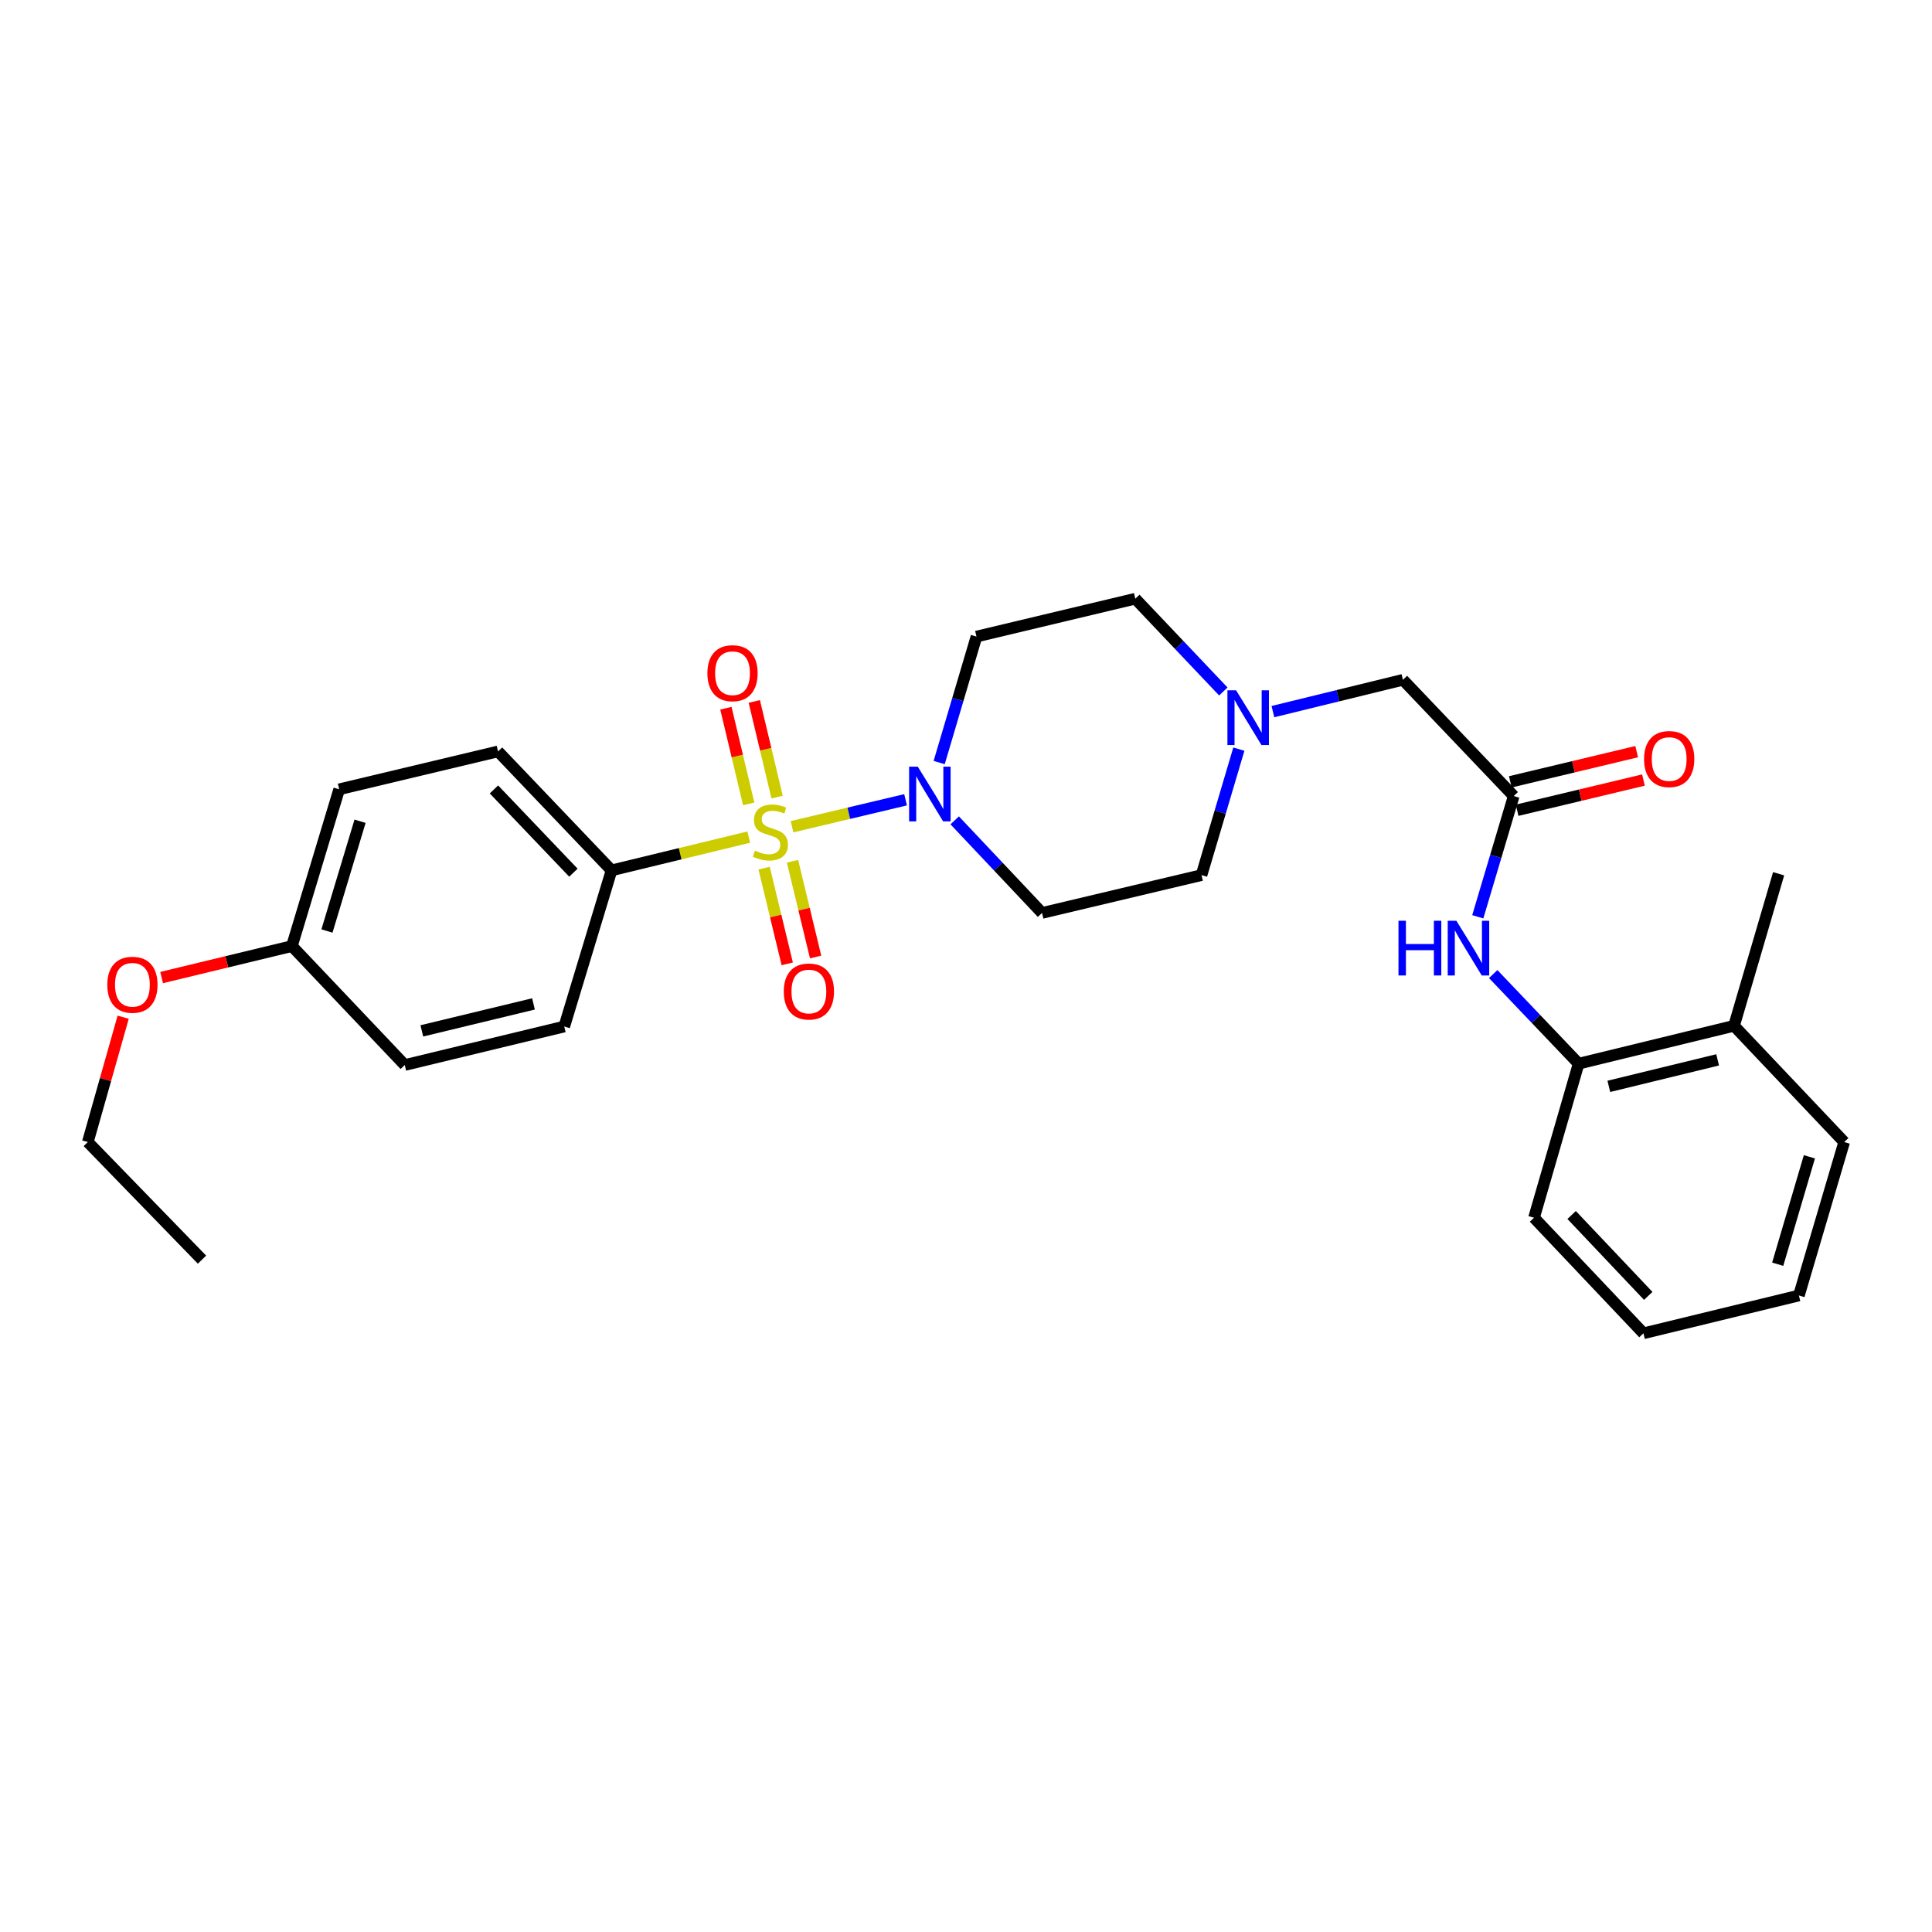 <?xml version='1.0' encoding='iso-8859-1'?>
<svg version='1.1' baseProfile='full'
              xmlns='http://www.w3.org/2000/svg'
                      xmlns:rdkit='http://www.rdkit.org/xml'
                      xmlns:xlink='http://www.w3.org/1999/xlink'
                  xml:space='preserve'
width='1000px' height='1000px' viewBox='0 0 1000 1000'>
<!-- END OF HEADER -->
<rect style='opacity:1.0;fill:#FFFFFF;stroke:none' width='1000' height='1000' x='0' y='0'> </rect>
<path class='bond-0' d='M 409.952,427.912 L 439.337,420.939' style='fill:none;fill-rule:evenodd;stroke:#CCCC00;stroke-width:6px;stroke-linecap:butt;stroke-linejoin:miter;stroke-opacity:1' />
<path class='bond-0' d='M 439.337,420.939 L 468.722,413.967' style='fill:none;fill-rule:evenodd;stroke:#0000FF;stroke-width:6px;stroke-linecap:butt;stroke-linejoin:miter;stroke-opacity:1' />
<path class='bond-2' d='M 387.556,433.284 L 352.045,441.892' style='fill:none;fill-rule:evenodd;stroke:#CCCC00;stroke-width:6px;stroke-linecap:butt;stroke-linejoin:miter;stroke-opacity:1' />
<path class='bond-2' d='M 352.045,441.892 L 316.535,450.501' style='fill:none;fill-rule:evenodd;stroke:#000000;stroke-width:6px;stroke-linecap:butt;stroke-linejoin:miter;stroke-opacity:1' />
<path class='bond-5' d='M 395.511,449.346 L 401.492,474.118' style='fill:none;fill-rule:evenodd;stroke:#CCCC00;stroke-width:6px;stroke-linecap:butt;stroke-linejoin:miter;stroke-opacity:1' />
<path class='bond-5' d='M 401.492,474.118 L 407.473,498.89' style='fill:none;fill-rule:evenodd;stroke:#FF0000;stroke-width:6px;stroke-linecap:butt;stroke-linejoin:miter;stroke-opacity:1' />
<path class='bond-5' d='M 410.201,445.8 L 416.182,470.571' style='fill:none;fill-rule:evenodd;stroke:#CCCC00;stroke-width:6px;stroke-linecap:butt;stroke-linejoin:miter;stroke-opacity:1' />
<path class='bond-5' d='M 416.182,470.571 L 422.162,495.343' style='fill:none;fill-rule:evenodd;stroke:#FF0000;stroke-width:6px;stroke-linecap:butt;stroke-linejoin:miter;stroke-opacity:1' />
<path class='bond-6' d='M 402.23,412.584 L 396.326,387.825' style='fill:none;fill-rule:evenodd;stroke:#CCCC00;stroke-width:6px;stroke-linecap:butt;stroke-linejoin:miter;stroke-opacity:1' />
<path class='bond-6' d='M 396.326,387.825 L 390.422,363.065' style='fill:none;fill-rule:evenodd;stroke:#FF0000;stroke-width:6px;stroke-linecap:butt;stroke-linejoin:miter;stroke-opacity:1' />
<path class='bond-6' d='M 387.53,416.09 L 381.626,391.33' style='fill:none;fill-rule:evenodd;stroke:#CCCC00;stroke-width:6px;stroke-linecap:butt;stroke-linejoin:miter;stroke-opacity:1' />
<path class='bond-6' d='M 381.626,391.33 L 375.722,366.57' style='fill:none;fill-rule:evenodd;stroke:#FF0000;stroke-width:6px;stroke-linecap:butt;stroke-linejoin:miter;stroke-opacity:1' />
<path class='bond-7' d='M 486.116,394.698 L 495.77,362.094' style='fill:none;fill-rule:evenodd;stroke:#0000FF;stroke-width:6px;stroke-linecap:butt;stroke-linejoin:miter;stroke-opacity:1' />
<path class='bond-7' d='M 495.77,362.094 L 505.423,329.489' style='fill:none;fill-rule:evenodd;stroke:#000000;stroke-width:6px;stroke-linecap:butt;stroke-linejoin:miter;stroke-opacity:1' />
<path class='bond-8' d='M 494.15,424.612 L 516.754,448.575' style='fill:none;fill-rule:evenodd;stroke:#0000FF;stroke-width:6px;stroke-linecap:butt;stroke-linejoin:miter;stroke-opacity:1' />
<path class='bond-8' d='M 516.754,448.575 L 539.358,472.539' style='fill:none;fill-rule:evenodd;stroke:#000000;stroke-width:6px;stroke-linecap:butt;stroke-linejoin:miter;stroke-opacity:1' />
<path class='bond-1' d='M 783.497,412.033 L 726.156,351.863' style='fill:none;fill-rule:evenodd;stroke:#000000;stroke-width:6px;stroke-linecap:butt;stroke-linejoin:miter;stroke-opacity:1' />
<path class='bond-3' d='M 783.497,412.033 L 774.198,443.28' style='fill:none;fill-rule:evenodd;stroke:#000000;stroke-width:6px;stroke-linecap:butt;stroke-linejoin:miter;stroke-opacity:1' />
<path class='bond-3' d='M 774.198,443.28 L 764.899,474.527' style='fill:none;fill-rule:evenodd;stroke:#0000FF;stroke-width:6px;stroke-linecap:butt;stroke-linejoin:miter;stroke-opacity:1' />
<path class='bond-11' d='M 785.253,419.382 L 817.954,411.565' style='fill:none;fill-rule:evenodd;stroke:#000000;stroke-width:6px;stroke-linecap:butt;stroke-linejoin:miter;stroke-opacity:1' />
<path class='bond-11' d='M 817.954,411.565 L 850.655,403.749' style='fill:none;fill-rule:evenodd;stroke:#FF0000;stroke-width:6px;stroke-linecap:butt;stroke-linejoin:miter;stroke-opacity:1' />
<path class='bond-11' d='M 781.74,404.684 L 814.441,396.868' style='fill:none;fill-rule:evenodd;stroke:#000000;stroke-width:6px;stroke-linecap:butt;stroke-linejoin:miter;stroke-opacity:1' />
<path class='bond-11' d='M 814.441,396.868 L 847.142,389.051' style='fill:none;fill-rule:evenodd;stroke:#FF0000;stroke-width:6px;stroke-linecap:butt;stroke-linejoin:miter;stroke-opacity:1' />
<path class='bond-15' d='M 316.535,450.501 L 257.783,388.937' style='fill:none;fill-rule:evenodd;stroke:#000000;stroke-width:6px;stroke-linecap:butt;stroke-linejoin:miter;stroke-opacity:1' />
<path class='bond-15' d='M 296.79,451.699 L 255.664,408.604' style='fill:none;fill-rule:evenodd;stroke:#000000;stroke-width:6px;stroke-linecap:butt;stroke-linejoin:miter;stroke-opacity:1' />
<path class='bond-16' d='M 316.535,450.501 L 292.062,531.323' style='fill:none;fill-rule:evenodd;stroke:#000000;stroke-width:6px;stroke-linecap:butt;stroke-linejoin:miter;stroke-opacity:1' />
<path class='bond-9' d='M 772.88,504.176 L 794.983,527.366' style='fill:none;fill-rule:evenodd;stroke:#0000FF;stroke-width:6px;stroke-linecap:butt;stroke-linejoin:miter;stroke-opacity:1' />
<path class='bond-9' d='M 794.983,527.366 L 817.087,550.557' style='fill:none;fill-rule:evenodd;stroke:#000000;stroke-width:6px;stroke-linecap:butt;stroke-linejoin:miter;stroke-opacity:1' />
<path class='bond-4' d='M 641.228,387.751 L 631.565,420.351' style='fill:none;fill-rule:evenodd;stroke:#0000FF;stroke-width:6px;stroke-linecap:butt;stroke-linejoin:miter;stroke-opacity:1' />
<path class='bond-4' d='M 631.565,420.351 L 621.902,452.952' style='fill:none;fill-rule:evenodd;stroke:#000000;stroke-width:6px;stroke-linecap:butt;stroke-linejoin:miter;stroke-opacity:1' />
<path class='bond-10' d='M 658.857,368.333 L 692.507,360.098' style='fill:none;fill-rule:evenodd;stroke:#0000FF;stroke-width:6px;stroke-linecap:butt;stroke-linejoin:miter;stroke-opacity:1' />
<path class='bond-10' d='M 692.507,360.098 L 726.156,351.863' style='fill:none;fill-rule:evenodd;stroke:#000000;stroke-width:6px;stroke-linecap:butt;stroke-linejoin:miter;stroke-opacity:1' />
<path class='bond-29' d='M 633.193,357.909 L 610.412,333.897' style='fill:none;fill-rule:evenodd;stroke:#0000FF;stroke-width:6px;stroke-linecap:butt;stroke-linejoin:miter;stroke-opacity:1' />
<path class='bond-29' d='M 610.412,333.897 L 587.632,309.885' style='fill:none;fill-rule:evenodd;stroke:#000000;stroke-width:6px;stroke-linecap:butt;stroke-linejoin:miter;stroke-opacity:1' />
<path class='bond-14' d='M 505.423,329.489 L 587.632,309.885' style='fill:none;fill-rule:evenodd;stroke:#000000;stroke-width:6px;stroke-linecap:butt;stroke-linejoin:miter;stroke-opacity:1' />
<path class='bond-13' d='M 539.358,472.539 L 621.902,452.952' style='fill:none;fill-rule:evenodd;stroke:#000000;stroke-width:6px;stroke-linecap:butt;stroke-linejoin:miter;stroke-opacity:1' />
<path class='bond-12' d='M 817.087,550.557 L 897.532,530.954' style='fill:none;fill-rule:evenodd;stroke:#000000;stroke-width:6px;stroke-linecap:butt;stroke-linejoin:miter;stroke-opacity:1' />
<path class='bond-12' d='M 832.732,562.299 L 889.043,548.577' style='fill:none;fill-rule:evenodd;stroke:#000000;stroke-width:6px;stroke-linecap:butt;stroke-linejoin:miter;stroke-opacity:1' />
<path class='bond-21' d='M 817.087,550.557 L 794.008,630.297' style='fill:none;fill-rule:evenodd;stroke:#000000;stroke-width:6px;stroke-linecap:butt;stroke-linejoin:miter;stroke-opacity:1' />
<path class='bond-22' d='M 897.532,530.954 L 920.611,452.255' style='fill:none;fill-rule:evenodd;stroke:#000000;stroke-width:6px;stroke-linecap:butt;stroke-linejoin:miter;stroke-opacity:1' />
<path class='bond-23' d='M 897.532,530.954 L 954.545,591.124' style='fill:none;fill-rule:evenodd;stroke:#000000;stroke-width:6px;stroke-linecap:butt;stroke-linejoin:miter;stroke-opacity:1' />
<path class='bond-19' d='M 257.783,388.937 L 175.567,408.54' style='fill:none;fill-rule:evenodd;stroke:#000000;stroke-width:6px;stroke-linecap:butt;stroke-linejoin:miter;stroke-opacity:1' />
<path class='bond-18' d='M 292.062,531.323 L 209.501,551.254' style='fill:none;fill-rule:evenodd;stroke:#000000;stroke-width:6px;stroke-linecap:butt;stroke-linejoin:miter;stroke-opacity:1' />
<path class='bond-18' d='M 276.132,519.623 L 218.339,533.575' style='fill:none;fill-rule:evenodd;stroke:#000000;stroke-width:6px;stroke-linecap:butt;stroke-linejoin:miter;stroke-opacity:1' />
<path class='bond-17' d='M 151.094,489.69 L 209.501,551.254' style='fill:none;fill-rule:evenodd;stroke:#000000;stroke-width:6px;stroke-linecap:butt;stroke-linejoin:miter;stroke-opacity:1' />
<path class='bond-20' d='M 151.094,489.69 L 117.376,497.834' style='fill:none;fill-rule:evenodd;stroke:#000000;stroke-width:6px;stroke-linecap:butt;stroke-linejoin:miter;stroke-opacity:1' />
<path class='bond-20' d='M 117.376,497.834 L 83.657,505.977' style='fill:none;fill-rule:evenodd;stroke:#FF0000;stroke-width:6px;stroke-linecap:butt;stroke-linejoin:miter;stroke-opacity:1' />
<path class='bond-28' d='M 151.094,489.69 L 175.567,408.54' style='fill:none;fill-rule:evenodd;stroke:#000000;stroke-width:6px;stroke-linecap:butt;stroke-linejoin:miter;stroke-opacity:1' />
<path class='bond-28' d='M 169.233,481.881 L 186.364,425.076' style='fill:none;fill-rule:evenodd;stroke:#000000;stroke-width:6px;stroke-linecap:butt;stroke-linejoin:miter;stroke-opacity:1' />
<path class='bond-24' d='M 63.754,526.507 L 54.604,558.816' style='fill:none;fill-rule:evenodd;stroke:#FF0000;stroke-width:6px;stroke-linecap:butt;stroke-linejoin:miter;stroke-opacity:1' />
<path class='bond-24' d='M 54.604,558.816 L 45.455,591.124' style='fill:none;fill-rule:evenodd;stroke:#000000;stroke-width:6px;stroke-linecap:butt;stroke-linejoin:miter;stroke-opacity:1' />
<path class='bond-26' d='M 794.008,630.297 L 850.652,690.115' style='fill:none;fill-rule:evenodd;stroke:#000000;stroke-width:6px;stroke-linecap:butt;stroke-linejoin:miter;stroke-opacity:1' />
<path class='bond-26' d='M 813.477,628.879 L 853.128,670.751' style='fill:none;fill-rule:evenodd;stroke:#000000;stroke-width:6px;stroke-linecap:butt;stroke-linejoin:miter;stroke-opacity:1' />
<path class='bond-30' d='M 954.545,591.124 L 931.114,670.545' style='fill:none;fill-rule:evenodd;stroke:#000000;stroke-width:6px;stroke-linecap:butt;stroke-linejoin:miter;stroke-opacity:1' />
<path class='bond-30' d='M 936.537,598.761 L 920.134,654.355' style='fill:none;fill-rule:evenodd;stroke:#000000;stroke-width:6px;stroke-linecap:butt;stroke-linejoin:miter;stroke-opacity:1' />
<path class='bond-25' d='M 45.455,591.124 L 104.558,651.991' style='fill:none;fill-rule:evenodd;stroke:#000000;stroke-width:6px;stroke-linecap:butt;stroke-linejoin:miter;stroke-opacity:1' />
<path class='bond-27' d='M 850.652,690.115 L 931.114,670.545' style='fill:none;fill-rule:evenodd;stroke:#000000;stroke-width:6px;stroke-linecap:butt;stroke-linejoin:miter;stroke-opacity:1' />
<path  class='atom-0' d='M 390.751 440.29
Q 391.071 440.41, 392.391 440.97
Q 393.711 441.53, 395.151 441.89
Q 396.631 442.21, 398.071 442.21
Q 400.751 442.21, 402.311 440.93
Q 403.871 439.61, 403.871 437.33
Q 403.871 435.77, 403.071 434.81
Q 402.311 433.85, 401.111 433.33
Q 399.911 432.81, 397.911 432.21
Q 395.391 431.45, 393.871 430.73
Q 392.391 430.01, 391.311 428.49
Q 390.271 426.97, 390.271 424.41
Q 390.271 420.85, 392.671 418.65
Q 395.111 416.45, 399.911 416.45
Q 403.191 416.45, 406.911 418.01
L 405.991 421.09
Q 402.591 419.69, 400.031 419.69
Q 397.271 419.69, 395.751 420.85
Q 394.231 421.97, 394.271 423.93
Q 394.271 425.45, 395.031 426.37
Q 395.831 427.29, 396.951 427.81
Q 398.111 428.33, 400.031 428.93
Q 402.591 429.73, 404.111 430.53
Q 405.631 431.33, 406.711 432.97
Q 407.831 434.57, 407.831 437.33
Q 407.831 441.25, 405.191 443.37
Q 402.591 445.45, 398.231 445.45
Q 395.711 445.45, 393.791 444.89
Q 391.911 444.37, 389.671 443.45
L 390.751 440.29
' fill='#CCCC00'/>
<path  class='atom-1' d='M 475.035 396.823
L 484.315 411.823
Q 485.235 413.303, 486.715 415.983
Q 488.195 418.663, 488.275 418.823
L 488.275 396.823
L 492.035 396.823
L 492.035 425.143
L 488.155 425.143
L 478.195 408.743
Q 477.035 406.823, 475.795 404.623
Q 474.595 402.423, 474.235 401.743
L 474.235 425.143
L 470.555 425.143
L 470.555 396.823
L 475.035 396.823
' fill='#0000FF'/>
<path  class='atom-4' d='M 723.854 476.58
L 727.694 476.58
L 727.694 488.62
L 742.174 488.62
L 742.174 476.58
L 746.014 476.58
L 746.014 504.9
L 742.174 504.9
L 742.174 491.82
L 727.694 491.82
L 727.694 504.9
L 723.854 504.9
L 723.854 476.58
' fill='#0000FF'/>
<path  class='atom-4' d='M 753.814 476.58
L 763.094 491.58
Q 764.014 493.06, 765.494 495.74
Q 766.974 498.42, 767.054 498.58
L 767.054 476.58
L 770.814 476.58
L 770.814 504.9
L 766.934 504.9
L 756.974 488.5
Q 755.814 486.58, 754.574 484.38
Q 753.374 482.18, 753.014 481.5
L 753.014 504.9
L 749.334 504.9
L 749.334 476.58
L 753.814 476.58
' fill='#0000FF'/>
<path  class='atom-5' d='M 639.795 357.306
L 649.075 372.306
Q 649.995 373.786, 651.475 376.466
Q 652.955 379.146, 653.035 379.306
L 653.035 357.306
L 656.795 357.306
L 656.795 385.626
L 652.915 385.626
L 642.955 369.226
Q 641.795 367.306, 640.555 365.106
Q 639.355 362.906, 638.995 362.226
L 638.995 385.626
L 635.315 385.626
L 635.315 357.306
L 639.795 357.306
' fill='#0000FF'/>
<path  class='atom-6' d='M 405.682 513.202
Q 405.682 506.402, 409.042 502.602
Q 412.402 498.802, 418.682 498.802
Q 424.962 498.802, 428.322 502.602
Q 431.682 506.402, 431.682 513.202
Q 431.682 520.082, 428.282 524.002
Q 424.882 527.882, 418.682 527.882
Q 412.442 527.882, 409.042 524.002
Q 405.682 520.122, 405.682 513.202
M 418.682 524.682
Q 423.002 524.682, 425.322 521.802
Q 427.682 518.882, 427.682 513.202
Q 427.682 507.642, 425.322 504.842
Q 423.002 502.002, 418.682 502.002
Q 414.362 502.002, 412.002 504.802
Q 409.682 507.602, 409.682 513.202
Q 409.682 518.922, 412.002 521.802
Q 414.362 524.682, 418.682 524.682
' fill='#FF0000'/>
<path  class='atom-7' d='M 366.148 348.442
Q 366.148 341.642, 369.508 337.842
Q 372.868 334.042, 379.148 334.042
Q 385.428 334.042, 388.788 337.842
Q 392.148 341.642, 392.148 348.442
Q 392.148 355.322, 388.748 359.242
Q 385.348 363.122, 379.148 363.122
Q 372.908 363.122, 369.508 359.242
Q 366.148 355.362, 366.148 348.442
M 379.148 359.922
Q 383.468 359.922, 385.788 357.042
Q 388.148 354.122, 388.148 348.442
Q 388.148 342.882, 385.788 340.082
Q 383.468 337.242, 379.148 337.242
Q 374.828 337.242, 372.468 340.042
Q 370.148 342.842, 370.148 348.442
Q 370.148 354.162, 372.468 357.042
Q 374.828 359.922, 379.148 359.922
' fill='#FF0000'/>
<path  class='atom-12' d='M 850.967 392.879
Q 850.967 386.079, 854.327 382.279
Q 857.687 378.479, 863.967 378.479
Q 870.247 378.479, 873.607 382.279
Q 876.967 386.079, 876.967 392.879
Q 876.967 399.759, 873.567 403.679
Q 870.167 407.559, 863.967 407.559
Q 857.727 407.559, 854.327 403.679
Q 850.967 399.799, 850.967 392.879
M 863.967 404.359
Q 868.287 404.359, 870.607 401.479
Q 872.967 398.559, 872.967 392.879
Q 872.967 387.319, 870.607 384.519
Q 868.287 381.679, 863.967 381.679
Q 859.647 381.679, 857.287 384.479
Q 854.967 387.279, 854.967 392.879
Q 854.967 398.599, 857.287 401.479
Q 859.647 404.359, 863.967 404.359
' fill='#FF0000'/>
<path  class='atom-21' d='M 55.534 509.71
Q 55.534 502.91, 58.894 499.11
Q 62.254 495.31, 68.534 495.31
Q 74.814 495.31, 78.174 499.11
Q 81.534 502.91, 81.534 509.71
Q 81.534 516.59, 78.134 520.51
Q 74.734 524.39, 68.534 524.39
Q 62.294 524.39, 58.894 520.51
Q 55.534 516.63, 55.534 509.71
M 68.534 521.19
Q 72.854 521.19, 75.174 518.31
Q 77.534 515.39, 77.534 509.71
Q 77.534 504.15, 75.174 501.35
Q 72.854 498.51, 68.534 498.51
Q 64.214 498.51, 61.854 501.31
Q 59.534 504.11, 59.534 509.71
Q 59.534 515.43, 61.854 518.31
Q 64.214 521.19, 68.534 521.19
' fill='#FF0000'/>
</svg>
